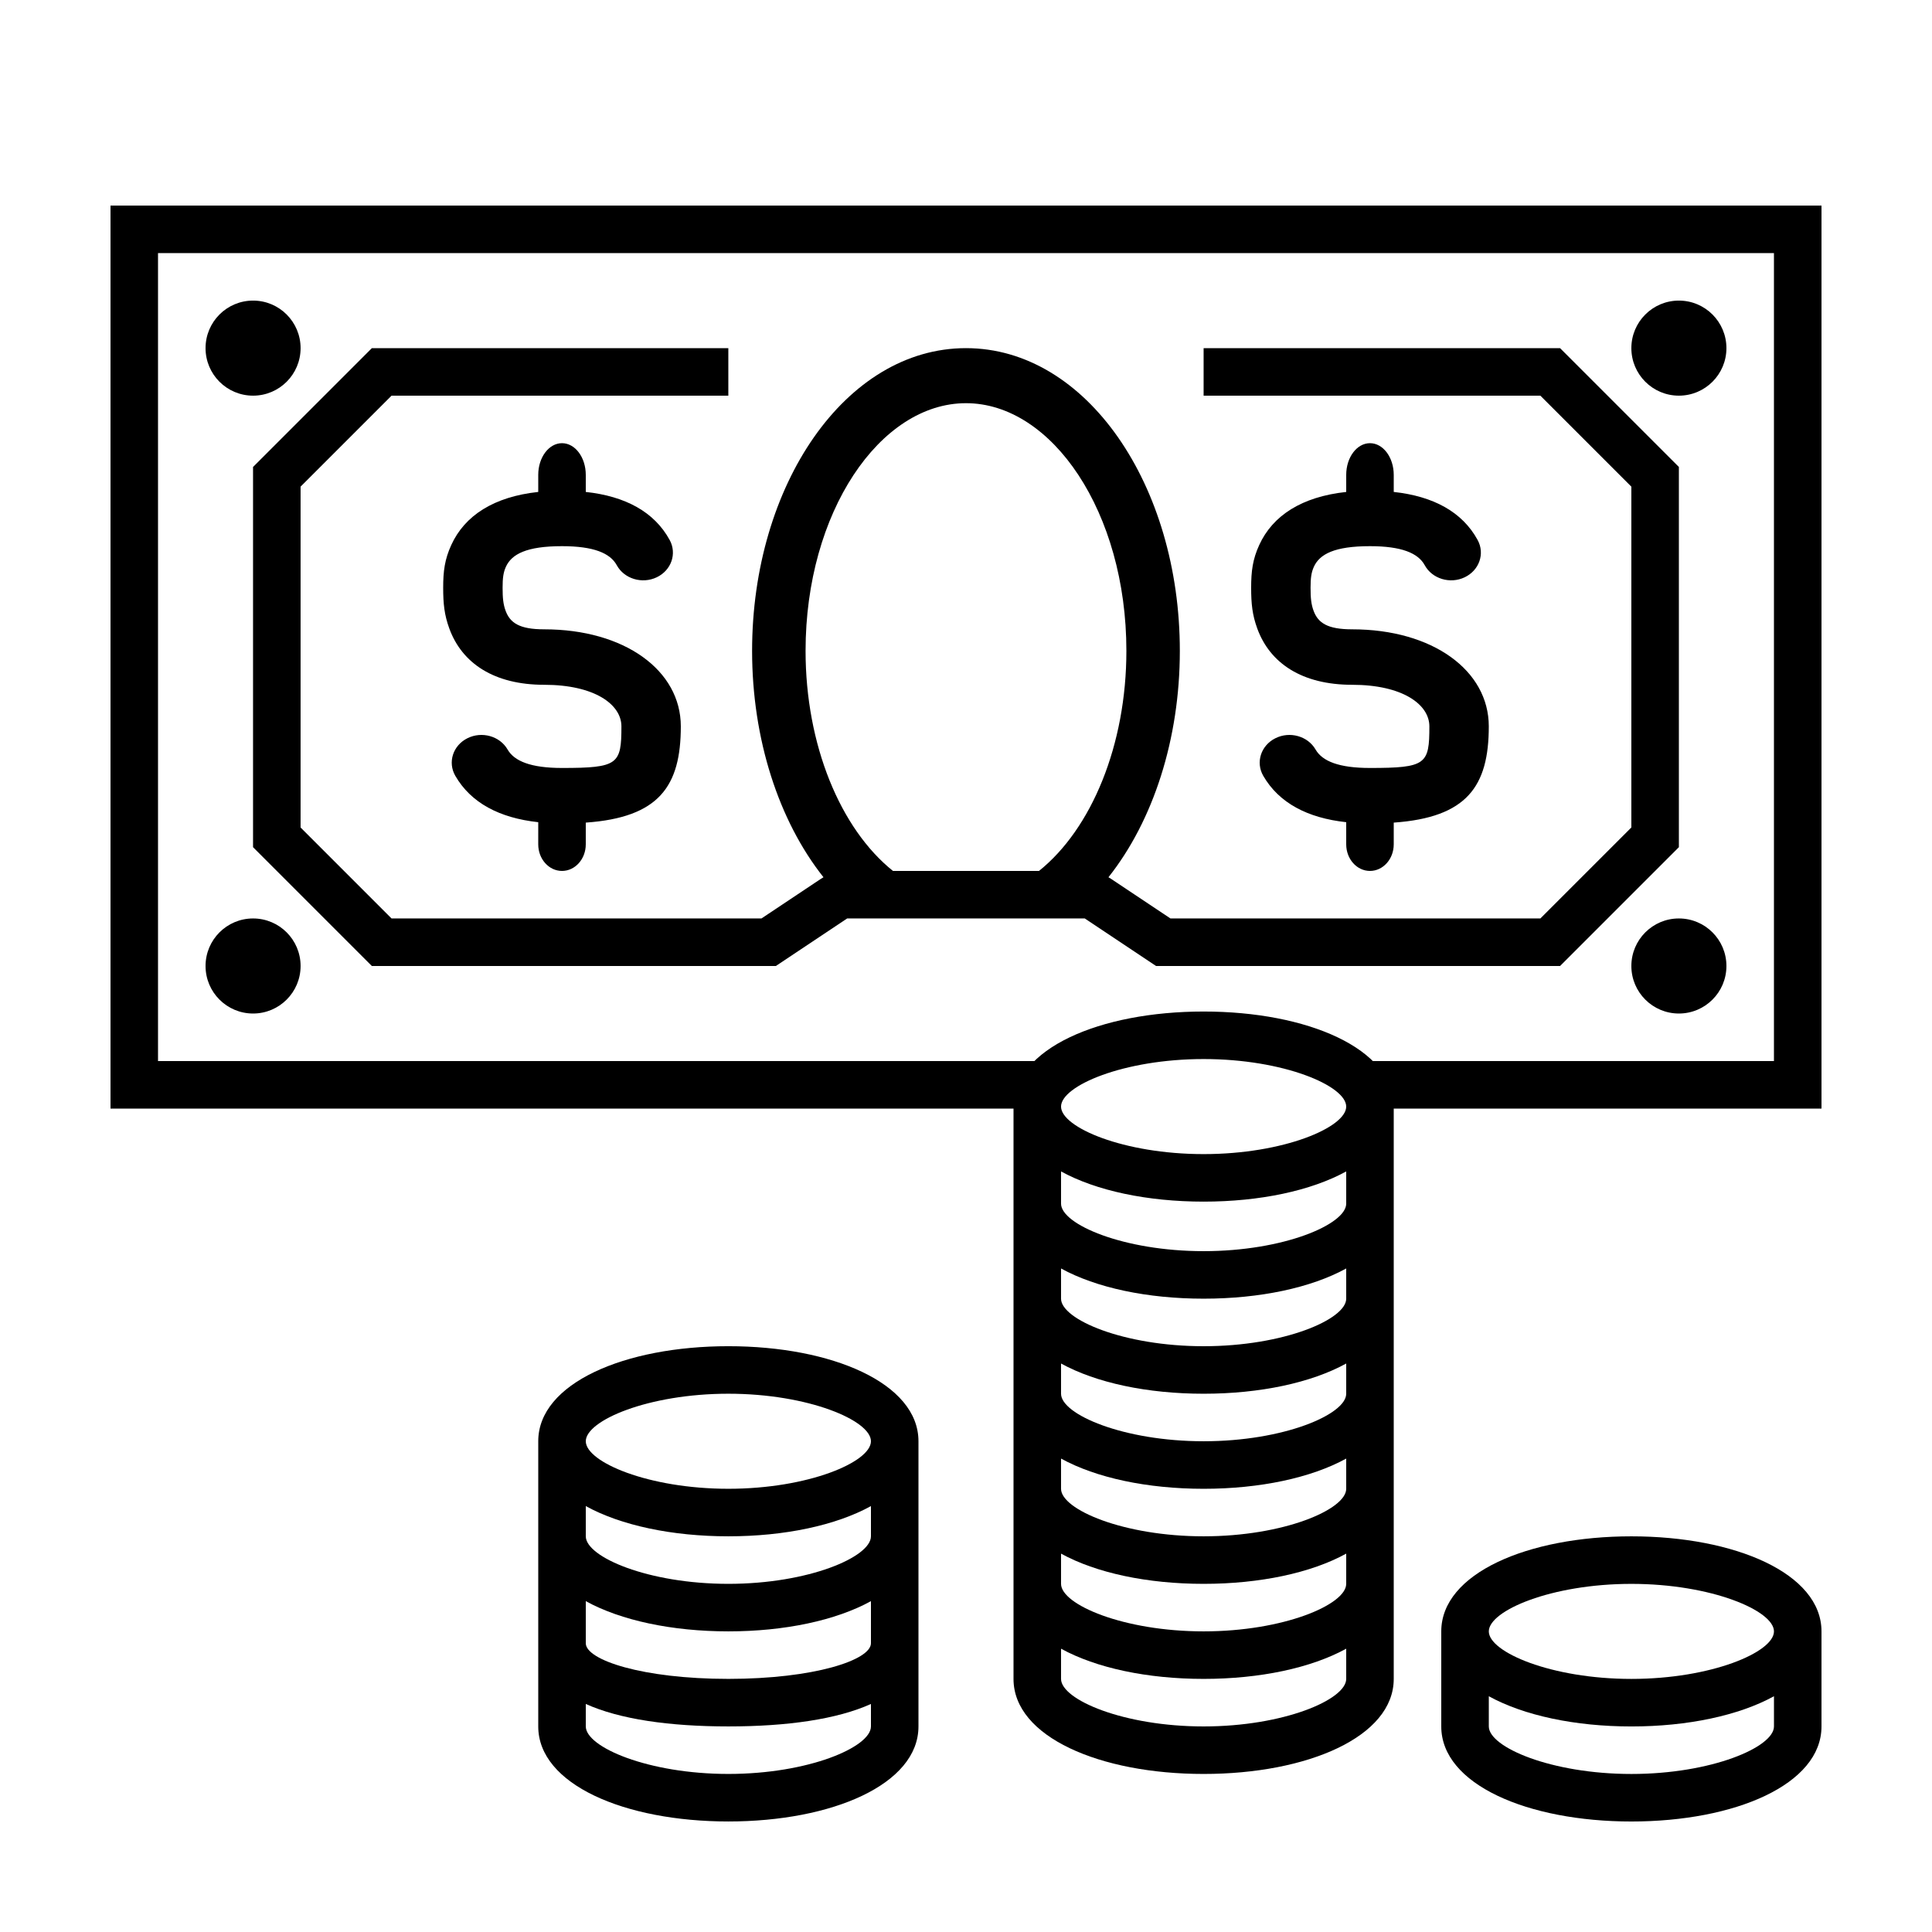 <?xml version="1.0" encoding="UTF-8"?>
<!-- Uploaded to: ICON Repo, www.svgrepo.com, Generator: ICON Repo Mixer Tools -->
<svg fill="#000000" width="800px" height="800px" version="1.1" viewBox="144 144 512 512" xmlns="http://www.w3.org/2000/svg">
 <g>
  <path d="m500.76 454.44c-9.293 5.109-22.867 8.004-37.785 8.004-14.922 0-28.496-2.894-37.789-8.004v8.535c0 5.496 16.562 12.594 37.789 12.594 21.223 0 37.785-7.098 37.785-12.594zm12.594-16.656v151.14c0 15.371-22.91 25.191-50.379 25.191-27.473 0-50.383-9.82-50.383-25.191v-151.14c0.004-0.176 0-0.352 0-0.527 0-15.375 22.91-25.191 50.383-25.191 27.469 0 50.379 9.816 50.379 25.191 0 0.176-0.004 0.352-0.008 0.527zm-12.594 151.14v-8.004c-9.293 5.109-22.867 8.004-37.785 8.004-14.922 0-28.496-2.894-37.789-8.004v8.004c0 5.5 16.562 12.598 37.789 12.598 21.223 0 37.785-7.098 37.785-12.598zm0-25.188v-8.008c-9.293 5.109-22.867 8.008-37.785 8.008-14.922 0-28.496-2.898-37.789-8.008v8.008c0 5.496 16.562 12.594 37.789 12.594 21.223 0 37.785-7.098 37.785-12.594zm0-25.191v-8.008c-9.293 5.109-22.867 8.008-37.785 8.008-14.922 0-28.496-2.898-37.789-8.008v8.008c0 5.496 16.562 12.594 37.789 12.594 21.223 0 37.785-7.098 37.785-12.594zm0-25.191v-8.008c-9.293 5.109-22.867 8.008-37.785 8.008-14.922 0-28.496-2.898-37.789-8.008v8.008c0 5.496 16.562 12.594 37.789 12.594 21.223 0 37.785-7.098 37.785-12.594zm0-25.191v-8.004c-9.293 5.109-22.867 8.004-37.785 8.004-14.922 0-28.496-2.894-37.789-8.004v8.004c0 5.5 16.562 12.598 37.789 12.598 21.223 0 37.785-7.098 37.785-12.598zm-37.785-38.312c21.223 0 37.785-7.098 37.785-12.594 0-5.5-16.562-12.598-37.785-12.598-21.227 0-37.789 7.098-37.789 12.598 0 5.496 16.562 12.594 37.789 12.594z"/>
  <path d="m374.81 543.13c-9.289 5.113-22.867 8.008-37.785 8.008-14.922 0-28.496-2.894-37.785-8.008v8.008c0 5.496 16.559 12.598 37.785 12.598 21.223 0 37.785-7.102 37.785-12.598zm12.594-17.184v75.574c0 15.371-22.91 25.188-50.379 25.188s-50.383-9.816-50.383-25.188v-75.574c0-15.371 22.914-25.188 50.383-25.188s50.379 9.816 50.379 25.188zm-12.594 75.574v-5.953c-8.945 4.043-22.121 5.953-37.785 5.953-15.668 0-28.844-1.91-37.785-5.953v5.953c0 5.496 16.559 12.594 37.785 12.594 21.223 0 37.785-7.098 37.785-12.594zm0-22.043v-11.156c-9.289 5.109-22.867 8.008-37.785 8.008-14.922 0-28.496-2.898-37.785-8.008v11.156c0 4.465 15.098 9.445 37.785 9.445 22.684 0 37.785-4.981 37.785-9.445zm-37.785-40.934c21.223 0 37.785-7.098 37.785-12.598 0-5.496-16.562-12.594-37.785-12.594-21.227 0-37.785 7.098-37.785 12.594 0 5.5 16.559 12.598 37.785 12.598z"/>
  <path d="m614.12 593.52c-9.289 5.109-22.863 8.008-37.785 8.008s-28.496-2.898-37.785-8.008v8.008c0 5.496 16.562 12.594 37.785 12.594 21.223 0 37.785-7.098 37.785-12.594zm12.594-17.184v25.191c0 15.371-22.91 25.188-50.379 25.188s-50.383-9.816-50.383-25.188v-25.191c0-15.371 22.914-25.191 50.383-25.191s50.379 9.82 50.379 25.191zm-50.379 12.594c21.223 0 37.785-7.098 37.785-12.594 0-5.496-16.562-12.594-37.785-12.594-21.223 0-37.785 7.098-37.785 12.594 0 5.496 16.562 12.594 37.785 12.594z"/>
  <path d="m286.64 361.89c-10.266-1.113-17.836-5.109-21.98-12.289-2.062-3.574-0.633-8.031 3.195-9.953 3.828-1.926 8.602-0.59 10.664 2.984 1.781 3.086 6.172 4.887 14.418 4.887 14.898 0 15.746-0.988 15.746-11.023 0-5.82-7.129-11.02-20.469-11.02-13.27 0-21.766-5.688-25.133-14.891-1.328-3.633-1.633-6.578-1.633-10.824 0-4.414 0.402-7.519 2.144-11.332 3.57-7.809 11.273-12.785 23.047-14.059v-4.523c0-4.637 2.82-8.398 6.297-8.398 3.481 0 6.301 3.762 6.301 8.398v4.523c10.488 1.137 18.168 5.285 22.234 12.738 1.973 3.617 0.434 8.043-3.441 9.883-3.875 1.844-8.613 0.402-10.586-3.211-1.746-3.195-6.129-5.039-14.508-5.039-9.395 0-13.336 2.109-14.863 5.453-0.688 1.504-0.879 3-0.879 5.566 0 2.731 0.172 4.391 0.785 6.074 1.195 3.262 3.707 4.945 10.234 4.945 21.301 0 36.211 10.875 36.211 25.715 0 15.914-5.797 24.137-25.188 25.508v5.758c0 3.891-2.82 7.047-6.301 7.047-3.477 0-6.297-3.156-6.297-7.047z"/>
  <path d="m500.76 361.89c-10.27-1.113-17.84-5.109-21.984-12.289-2.062-3.574-0.629-8.031 3.199-9.953 3.828-1.926 8.602-0.59 10.664 2.984 1.781 3.086 6.168 4.887 14.418 4.887 14.898 0 15.742-0.988 15.742-11.023 0-5.82-7.129-11.02-20.465-11.02-13.273 0-21.77-5.688-25.137-14.891-1.328-3.633-1.629-6.578-1.629-10.824 0-4.414 0.398-7.519 2.141-11.332 3.57-7.809 11.277-12.785 23.051-14.059v-4.523c0-4.637 2.816-8.398 6.297-8.398 3.477 0 6.297 3.762 6.297 8.398v4.523c10.488 1.137 18.168 5.285 22.234 12.738 1.977 3.617 0.434 8.043-3.441 9.883-3.871 1.844-8.613 0.402-10.586-3.211-1.742-3.195-6.129-5.039-14.504-5.039-9.395 0-13.336 2.109-14.863 5.453-0.688 1.504-0.883 3-0.883 5.566 0 2.731 0.172 4.391 0.789 6.074 1.191 3.262 3.707 4.945 10.234 4.945 21.297 0 36.211 10.875 36.211 25.715 0 15.914-5.797 24.137-25.191 25.508v5.758c0 3.891-2.82 7.047-6.297 7.047-3.481 0-6.297-3.156-6.297-7.047z"/>
  <path d="m419.34 374.81c-0.32 0.258-0.645 0.508-0.969 0.754l8.359 11.773c4.019-3.023 7.711-6.676 11.023-10.855 0.242 0.141 0.48 0.289 0.715 0.441l15.719 10.48h98.031l24.109-24.109v-90.328l-24.109-24.109h-89.246v-12.594h94.461l31.488 31.488v100.76l-31.488 31.488h-107.06l-18.891-12.598h-62.977l-18.895 12.598h-107.06l-31.488-31.488v-100.76l31.488-31.488h94.465v12.594h-89.25l-24.109 24.109v90.328l24.109 24.109h98.031l15.719-10.48c0.234-0.152 0.473-0.301 0.715-0.441-11.875-14.969-18.918-36.645-18.918-60 0-43.863 24.723-80.219 56.68-80.219 31.953 0 56.676 36.355 56.676 80.219 0 23.355-7.043 45.031-18.918 60 0.242 0.141 0.48 0.289 0.715 0.441l15.719 10.48h98.031l24.109-24.109v-90.328l-24.109-24.109h-89.246v-12.594h94.461l31.488 31.488v100.76l-31.488 31.488h-107.06l-18.891-12.598h-62.977l-18.895 12.598h-107.06l-31.488-31.488v-100.76l31.488-31.488h94.465v12.594h-89.25l-24.109 24.109v90.328l24.109 24.109h98.031l15.719-10.48c0.234-0.152 0.473-0.301 0.715-0.441 3.34 4.207 7.059 7.887 11.113 10.922l8.336-11.793c-0.348-0.262-0.691-0.527-1.035-0.801zm0 0c13.957-11.176 23.164-33.41 23.164-58.328 0-36.691-19.684-65.633-42.508-65.633-22.828 0-42.512 28.941-42.512 65.633 0 24.918 9.211 47.156 23.164 58.328z"/>
  <path d="m601.52 236.26c0 6.953-5.641 12.594-12.598 12.594-6.953 0-12.594-5.641-12.594-12.594 0-6.957 5.641-12.598 12.594-12.598 6.957 0 12.598 5.641 12.598 12.598"/>
  <path d="m601.52 400c0 6.953-5.641 12.594-12.598 12.594-6.953 0-12.594-5.641-12.594-12.594 0-6.957 5.641-12.598 12.594-12.598 6.957 0 12.598 5.641 12.598 12.598"/>
  <path d="m223.66 400c0 6.953-5.637 12.594-12.594 12.594-6.957 0-12.594-5.641-12.594-12.594 0-6.957 5.637-12.598 12.594-12.598 6.957 0 12.594 5.641 12.594 12.598"/>
  <path d="m223.66 236.26c0 6.953-5.637 12.594-12.594 12.594-6.957 0-12.594-5.641-12.594-12.594 0-6.957 5.637-12.598 12.594-12.598 6.957 0 12.594 5.641 12.594 12.598"/>
  <path d="m500.76 437.79v-12.598h-75.574v12.598h-251.9v-239.31h453.43v239.31zm-75.574-12.598h188.93v-214.12h-428.24v214.12z"/>
 </g>
</svg>